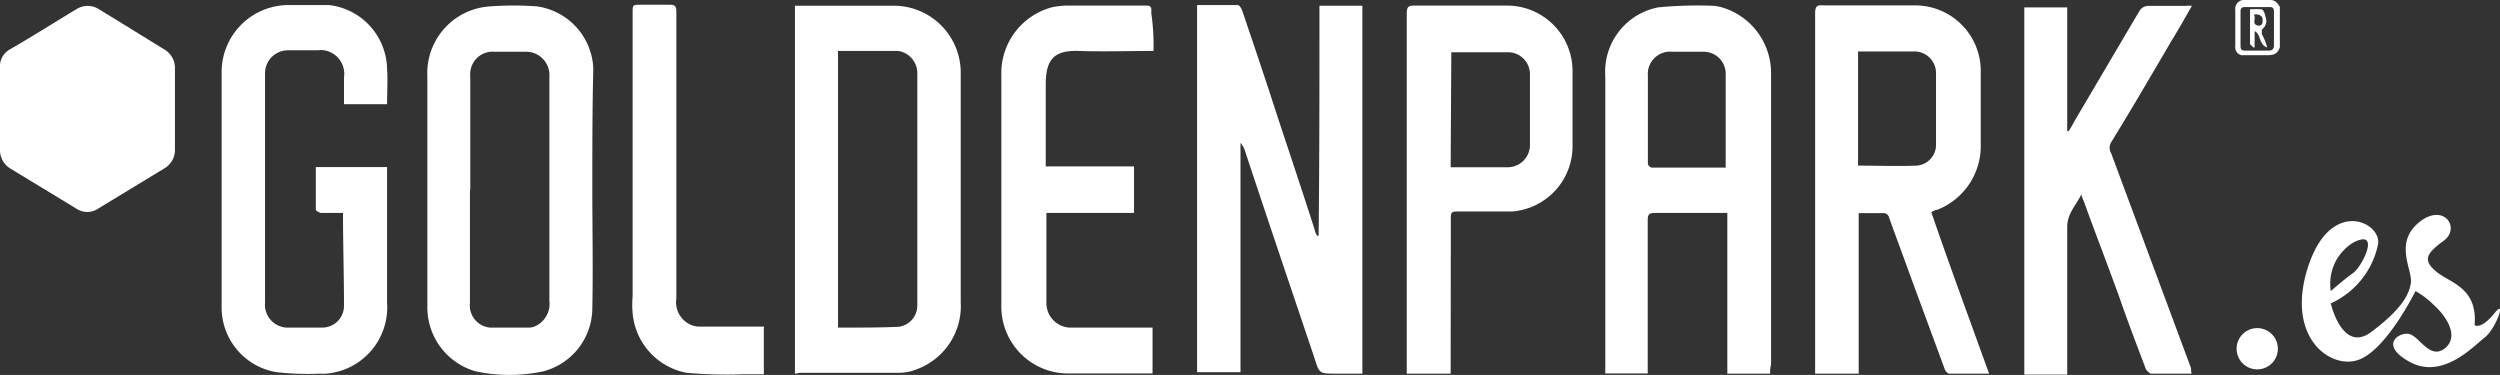 <svg xmlns="http://www.w3.org/2000/svg" viewBox="0 0 152.62 22.89"><rect x="0" y="0" width="152.62" height="22.89" fill="#333333" stroke="none"/><defs><style>.cls-1{fill:#fff;}</style></defs><g id="Camada_2" data-name="Camada 2"><g id="Camada_1-2" data-name="Camada 1"><path class="cls-1" d="M139.18,2.9c-.14.38-.36.47-.77.47H137a.47.47,0,0,1-.54-.42.38.38,0,0,1,0-.15V.62a.55.55,0,0,1,.45-.62h1.68c.32,0,.45.19.59.42Zm-.36-1.19v-1c0-.24-.1-.28-.28-.28H137.1c-.18,0-.32,0-.32.28V2.8c0,.24.09.29.27.29h1.45c.22,0,.32-.1.32-.33Z"/><path class="cls-1" d="M80.55.35h2.62V22.81H81.54c-1,0-1,0-1.31-1C78.82,17.62,77.38,13.38,76,9.2a1.42,1.42,0,0,0-.27-.48v14H73.08V.31h2.49c.08,0,.22.19.26.33.73,2.14,1.45,4.28,2.14,6.42.77,2.33,1.54,4.62,2.3,7,0,.1.09.24.14.33h.09C80.55,9.73,80.55,5.07,80.55.35Z"/><path class="cls-1" d="M121.43,22.81H119c-.09,0-.23-.14-.28-.28l-2.16-5.86c-.41-1.14-.82-2.23-1.23-3.37a.36.36,0,0,0-.4-.29h-1.46v9.8h-2.66V.81c0-.43.13-.52.49-.48h5.62a4,4,0,0,1,4,4.07V8.81a4.18,4.18,0,0,1-2.66,4c-.14,0-.23.09-.36.14C119,16.15,120.21,19.43,121.43,22.81Zm-8-19.7v7c1.23,0,2.4.05,3.58,0a1.27,1.27,0,0,0,1.18-1.3V4.43a1.32,1.32,0,0,0-1.34-1.29h-3.42Z"/><path class="cls-1" d="M48.53,22.81V.35h6.12a4.09,4.09,0,0,1,4,4q0,.69,0,1.38V18.44A4.11,4.11,0,0,1,56,22.53a3,3,0,0,1-1.09.23H48.81A.9.9,0,0,1,48.53,22.81Zm2.63-19.7V20h.36c1.13,0,2.22,0,3.35-.05A1.31,1.31,0,0,0,56,18.63V4.45a1.37,1.37,0,0,0-1.17-1.34Z"/><path class="cls-1" d="M108.07,22.81h-2.62V13H101c-.32,0-.41.1-.41.43v9.37H98V4.64A4,4,0,0,1,101.23.45a25.31,25.31,0,0,1,3.26-.1,2.67,2.67,0,0,1,.63.1,4.18,4.18,0,0,1,3,4v17.8A1.53,1.53,0,0,0,108.07,22.81Zm-2.72-12.6V4.49A1.34,1.34,0,0,0,104,3.16h-1.9A1.36,1.36,0,0,0,100.6,4.4a1.93,1.93,0,0,0,0,.24V10a.3.3,0,0,0,.23.23c1.51,0,3,0,4.53,0Z"/><path class="cls-1" d="M36.16,11.58c0,2.43.05,4.81,0,7.24a4,4,0,0,1-3,3.85,9.86,9.86,0,0,1-4.12,0,4.06,4.06,0,0,1-2.95-4v-14A4.08,4.08,0,0,1,29.92.39a19.5,19.5,0,0,1,2.86,0,4,4,0,0,1,3.44,3.76C36.16,6.64,36.16,9.11,36.16,11.58Zm-7.47,0v6.9A1.36,1.36,0,0,0,29.92,20h2.26a1.18,1.18,0,0,0,.41-.05,1.5,1.5,0,0,0,.95-1.57V4.68a1.43,1.43,0,0,0-1.33-1.52h-2a1.37,1.37,0,0,0-1.5,1.23,1.93,1.93,0,0,0,0,.34c0,2.24,0,4.57,0,6.85Z"/><path class="cls-1" d="M20.94,13H19.61c-.1,0-.33-.14-.33-.19V10.2h4.35v8.28a4.06,4.06,0,0,1-3.71,4.33,2.16,2.16,0,0,1-.36,0,17.16,17.16,0,0,1-2.68-.09,4,4,0,0,1-3.35-4V4.45a4.09,4.09,0,0,1,4-4.14H20.1a4,4,0,0,1,3.53,3.91c.05.71,0,1.42,0,2.14H21V4.73a1.46,1.46,0,0,0-1.21-1.66,1.09,1.09,0,0,0-.36,0H17.57a1.4,1.4,0,0,0-1.39,1.4v14A1.4,1.4,0,0,0,17.49,20h2.17A1.33,1.33,0,0,0,21,18.67C21,16.81,20.94,14.91,20.94,13Z"/><path class="cls-1" d="M133.79,22.81h-2.47c-.09,0-.27-.19-.32-.28-.54-1.43-1.09-2.86-1.58-4.28-.72-2-1.5-4-2.22-6a1.74,1.74,0,0,1-.14-.38c-.32.67-.86,1.14-.86,2v9h-2.62V.45h2.62V8h.09a6.27,6.27,0,0,0,.36-.62L130.59.7a.64.64,0,0,1,.59-.34h2.26a1.15,1.15,0,0,1,.37,0c-.41.71-.81,1.43-1.22,2.09-1.23,2.1-2.45,4.19-3.71,6.24a.65.65,0,0,0,0,.66l4.88,13.13A1.32,1.32,0,0,0,133.79,22.81Z"/><path class="cls-1" d="M88.56,22.81H85.88V.81c0-.38.1-.47.46-.47H92A4,4,0,0,1,96,4.4V8.81a4,4,0,0,1-3.67,4.1h-3.4c-.32,0-.36.1-.36.38Zm0-12.6h3.53a1.36,1.36,0,0,0,1.31-1.4V4.57a1.34,1.34,0,0,0-1.31-1.38H88.6Z"/><path class="cls-1" d="M70.42,3.11c-1.54,0-3.08.05-4.58,0s-2,.53-2,2.05,0,3,0,4.52v.48h5.39V13H63.88v5.48A1.5,1.5,0,0,0,65.28,20h5.08v2.8H65.24a4.08,4.08,0,0,1-4.11-4.07.81.81,0,0,1,0-.16v-14A4.16,4.16,0,0,1,64.24.44a5.16,5.16,0,0,1,.87-.1h4.76c.31,0,.46,0,.41.43A14.14,14.14,0,0,1,70.42,3.11Z"/><path class="cls-1" d="M0,6.64V4.16A1.19,1.19,0,0,1,.63,3C2,2.21,3.35,1.35,4.7.54A1.27,1.27,0,0,1,6,.54C7.33,1.35,8.64,2.16,10,3a1.31,1.31,0,0,1,.68,1.19V9.11A1.31,1.31,0,0,1,10,10.3L6,12.73a1.19,1.19,0,0,1-1.35,0l-4-2.43A1.31,1.31,0,0,1,0,9.11Z"/><path class="cls-1" d="M46.63,20v2.85H45.32a27.53,27.53,0,0,1-3.4-.09,4.06,4.06,0,0,1-3.3-3.66,5.57,5.57,0,0,1,0-1V.81c0-.52,0-.52.5-.52h1.76c.33,0,.41.09.41.43v17.5a1.5,1.5,0,0,0,.91,1.62,1.4,1.4,0,0,0,.45.1h4Z"/><path class="cls-1" d="M138.41,2.9c-.54-.19-.36-.81-.77-1v1a.19.19,0,0,0-.1,0c0-.09-.18-.14-.18-.24V.76a1.33,1.33,0,0,1,0-.19,4,4,0,0,1,.69,0c.13,0,.22.28.26.47a.64.64,0,0,1-.23.76v.29C138.24,2.36,138.33,2.63,138.41,2.9Zm-.82-2c.18.24-.18.57.28.67.26,0,.26-.19.26-.38S137.91.81,137.59.9Z"/><path class="cls-1" d="M152.26,19.15c-.82,1-1.19.7-1.19.7.19-2.3-1.48-2.56-2.33-3.26s-.63-1.11.44-1.89,0-2.37-1.52-1.11-.37,2.89-.48,3.67-.63,1.66-2.41,3-2.48-1.74-2.48-1.74a5.08,5.08,0,0,0,2.89-3.63c.19-1.34-2.92-2.85-4.29,1.44s1.4,6.26,3.11,5.63,3.46-4.19,3.46-4.19a5.06,5.06,0,0,1,1.13.86c.78.7,1.55,1.92.67,2.63s-1.52-.63-2.12-.85-2,.63,0,1.7,3.89-1,4.56-1.52S153.07,18.11,152.26,19.15Zm-8.6-4.34c1.71-.89.56,1.45,0,1.85s-1.37,1.11-1.37,1.11A2.94,2.94,0,0,1,143.66,14.81Z"/><circle class="cls-1" cx="137.8" cy="21.29" r="1.26"/></g></g></svg>